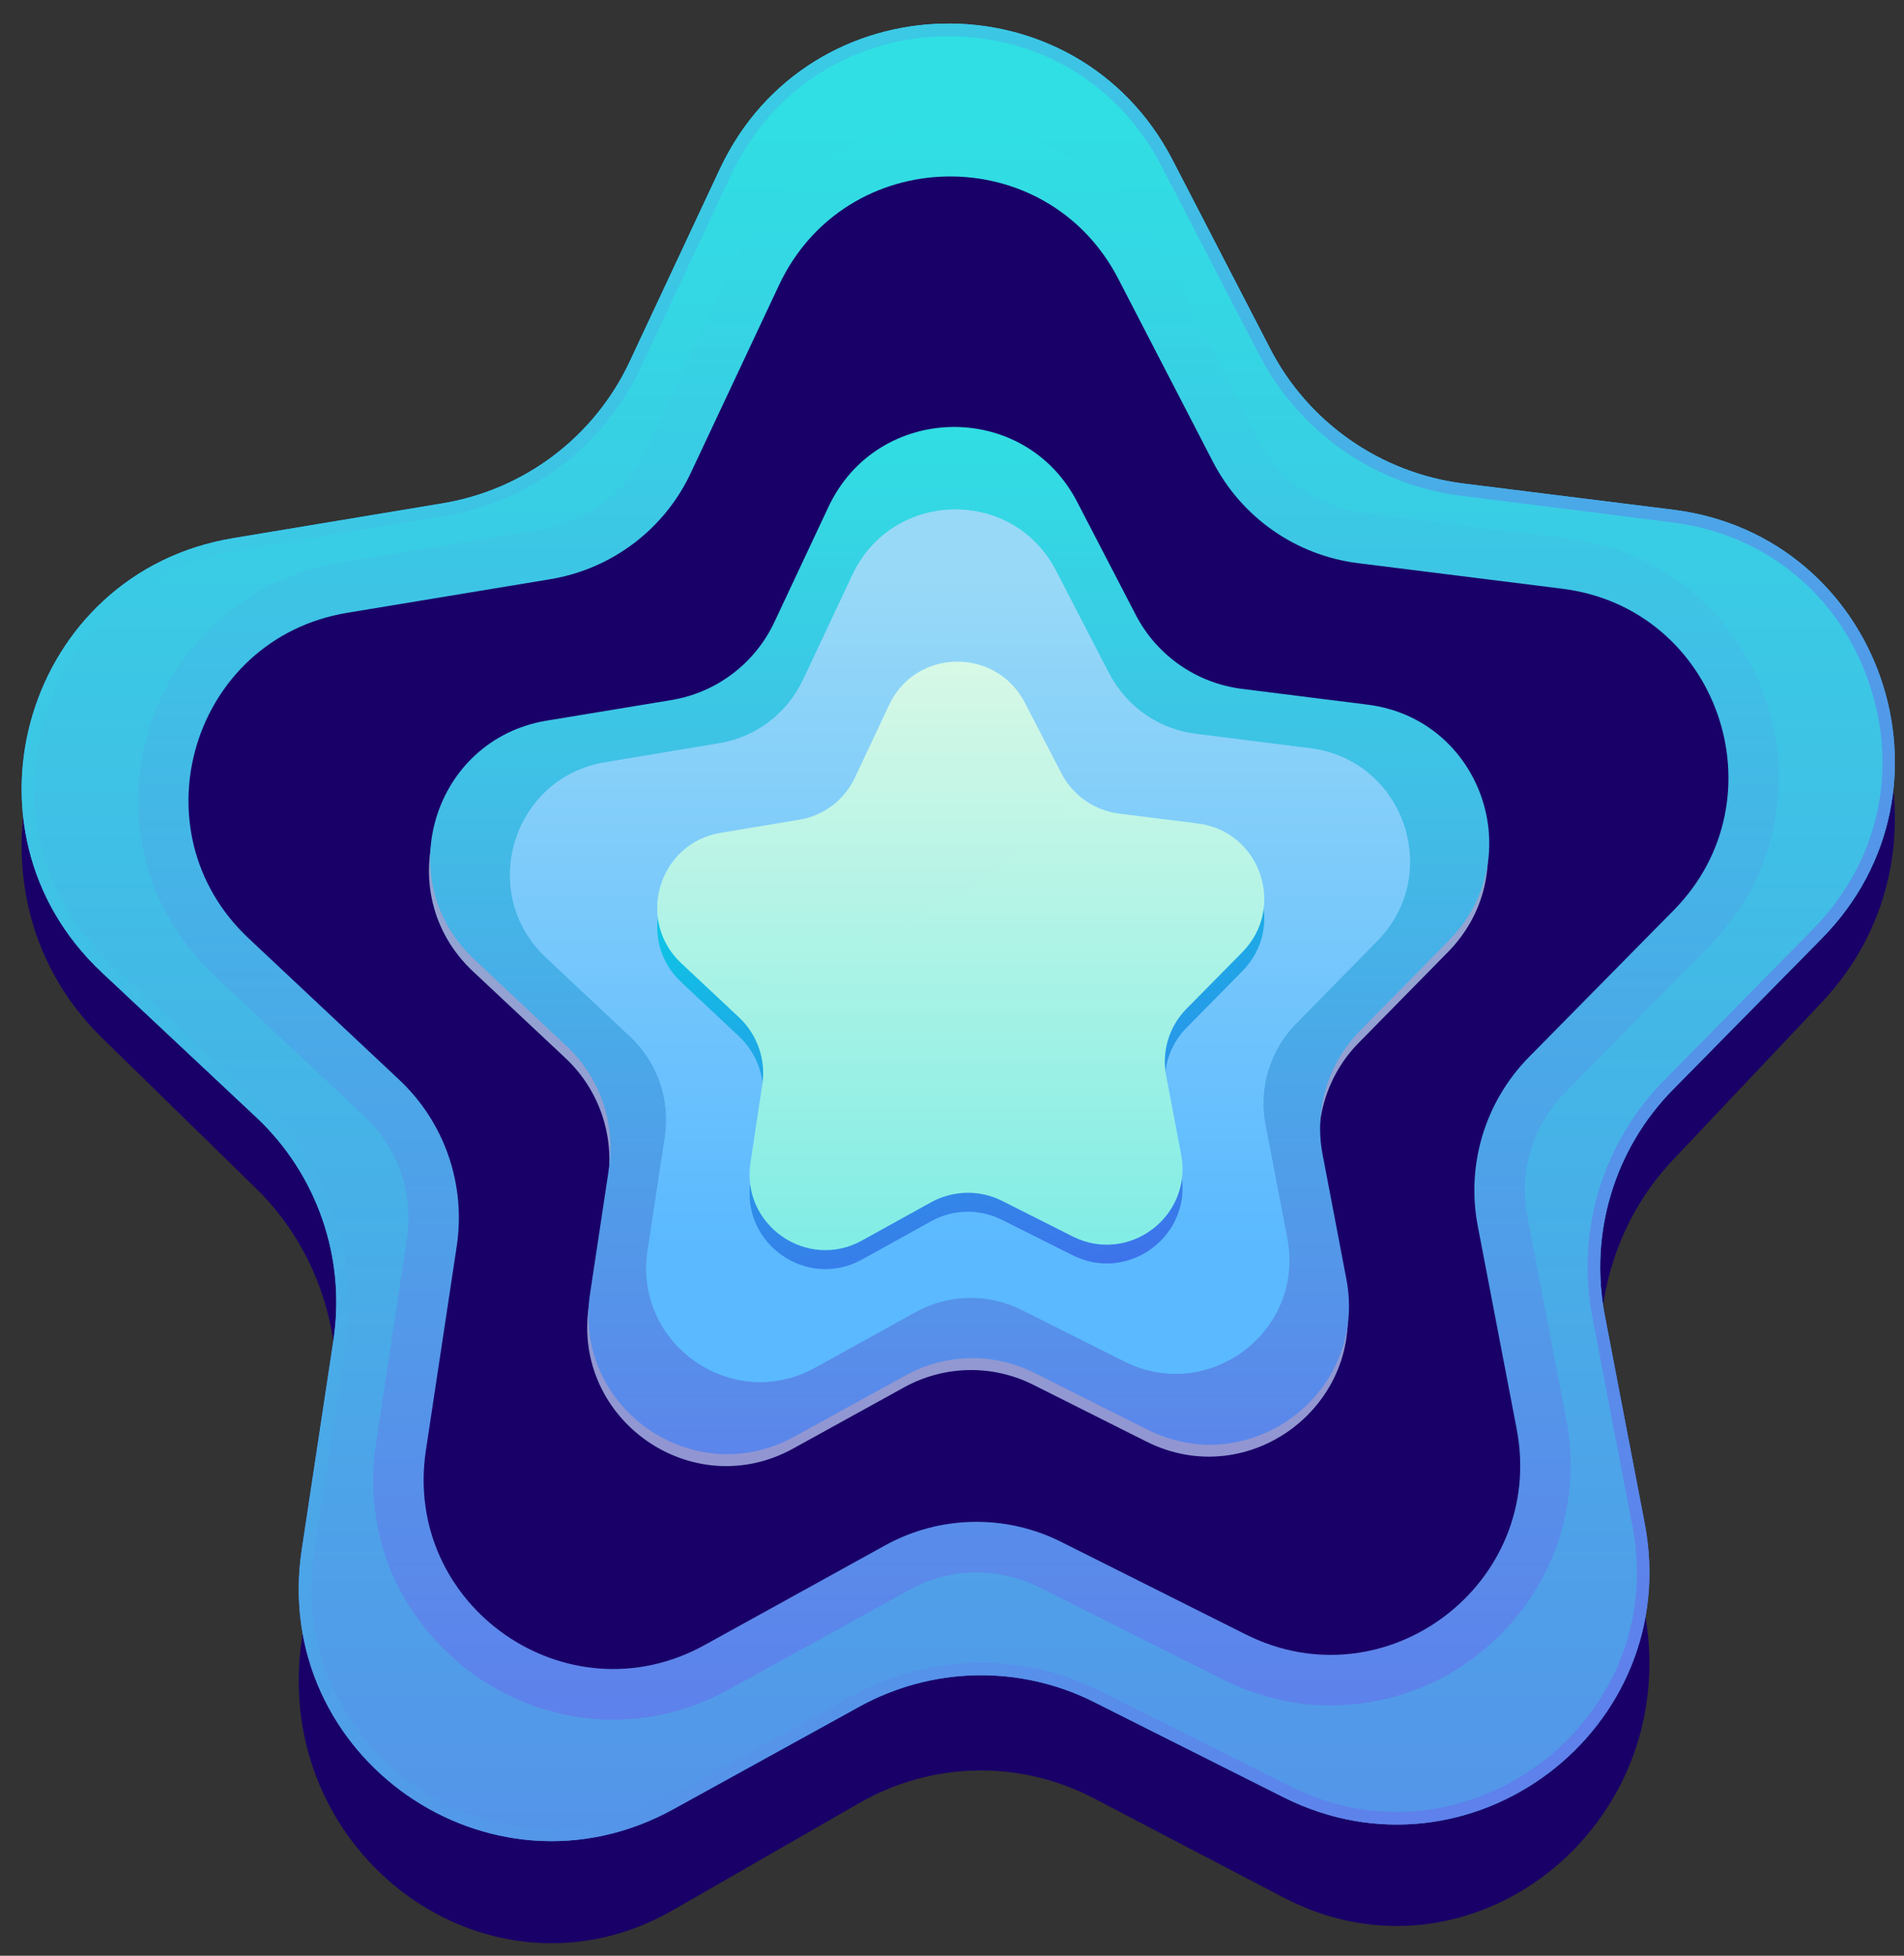 <svg width="75" height="77" viewBox="0 0 75 77" fill="none" xmlns="http://www.w3.org/2000/svg">
  <rect x="0" y="0" width="75" height="77" fill="#333333" stroke="none"/>
  <path d="M10.103 43.995L4.007 38.28C-2.008 32.637 1.053 22.531 9.184 21.188L17.423 19.818C20.656 19.286 23.42 17.195 24.806 14.229L28.354 6.656C31.857 -0.817 42.401 -1.024 46.192 6.305L50.036 13.733C51.54 16.645 54.386 18.619 57.627 19.034L65.92 20.07C74.096 21.098 77.554 31.068 71.764 36.946L65.902 42.895C63.597 45.23 62.597 48.548 63.21 51.766L64.786 59.978C66.334 68.082 57.933 74.456 50.559 70.76L43.094 67.01C40.168 65.54 36.71 65.612 33.838 67.199L26.526 71.228C19.305 75.213 10.652 69.182 11.885 61.015L13.137 52.748C13.623 49.512 12.489 46.24 10.103 43.995Z" fill="#190068" />
  <path d="M10.103 46.808L4.007 40.849C-2.008 34.962 1.053 24.433 9.184 23.027L17.423 21.612C20.656 21.053 23.42 18.871 24.807 15.779L28.354 7.882C31.857 0.094 42.401 -0.123 46.192 7.522L50.037 15.256C51.54 18.294 54.386 20.359 57.627 20.782L65.92 21.864C74.096 22.937 77.554 33.331 71.764 39.461L65.902 45.663C63.597 48.097 62.598 51.55 63.21 54.912L64.786 63.467C66.334 71.914 57.933 78.558 50.559 74.708L43.094 70.805C40.168 69.272 36.71 69.344 33.838 70.994L26.526 75.195C19.305 79.351 10.652 73.058 11.886 64.558L13.137 55.94C13.623 52.559 12.489 49.143 10.103 46.808Z" fill="#190068" />
  <path d="M10.103 43.995L4.007 38.28C-2.008 32.637 1.053 22.531 9.184 21.188L17.423 19.818C20.656 19.286 23.42 17.195 24.806 14.229L28.354 6.656C31.857 -0.817 42.401 -1.024 46.192 6.305L50.036 13.733C51.54 16.645 54.386 18.619 57.627 19.034L65.92 20.07C74.096 21.098 77.554 31.068 71.764 36.946L65.902 42.895C63.597 45.23 62.597 48.548 63.21 51.766L64.786 59.978C66.334 68.082 57.933 74.456 50.559 70.76L43.094 67.01C40.168 65.54 36.71 65.612 33.838 67.199L26.526 71.228C19.305 75.213 10.652 69.182 11.885 61.015L13.137 52.748C13.623 49.512 12.489 46.24 10.103 43.995Z" fill="url(#paint0_linear_16_3369)" />
  <path style="mix-blend-mode:overlay" fill-rule="evenodd" clip-rule="evenodd" d="M71.764 36.946L65.902 42.895C63.597 45.23 62.597 48.548 63.21 51.766L64.786 59.978C66.334 68.082 57.933 74.456 50.559 70.76L43.094 67.01C40.168 65.54 36.71 65.612 33.838 67.199L26.526 71.228C19.305 75.213 10.652 69.182 11.885 61.015L13.137 52.748C13.623 49.512 12.489 46.24 10.103 43.995L4.007 38.28C-2.008 32.637 1.053 22.531 9.184 21.188L17.423 19.818C20.656 19.286 23.42 17.195 24.806 14.229L28.354 6.656C31.857 -0.817 42.401 -1.024 46.192 6.305L50.036 13.733C51.54 16.645 54.386 18.619 57.627 19.034L65.92 20.07C74.096 21.098 77.554 31.068 71.764 36.946ZM73.61 26.849C72.403 23.37 69.504 21.017 65.857 20.566L57.573 19.52C54.16 19.097 51.18 17.014 49.595 13.958L45.751 6.539C44.094 3.339 40.96 1.428 37.367 1.428C33.658 1.428 30.38 3.51 28.804 6.873L25.257 14.436C23.798 17.555 20.899 19.755 17.504 20.314L9.265 21.675C5.636 22.279 2.836 24.74 1.774 28.265C0.702 31.789 1.666 35.395 4.349 37.919L10.445 43.635C12.957 45.987 14.146 49.422 13.632 52.83L12.381 61.096C11.957 63.864 12.723 66.55 14.524 68.641C16.352 70.769 18.972 71.995 21.727 71.995C23.312 71.995 24.843 71.589 26.283 70.796L33.595 66.757C35.135 65.91 36.881 65.459 38.637 65.459C40.258 65.459 41.87 65.847 43.319 66.568L50.784 70.309C52.135 70.994 53.566 71.337 55.025 71.337C57.798 71.337 60.535 70.03 62.336 67.839C64.146 65.657 64.84 62.899 64.299 60.068L62.724 51.856C62.075 48.475 63.129 44.996 65.542 42.544L71.404 36.594C73.988 33.971 74.816 30.329 73.61 26.849Z" fill="url(#paint1_linear_16_3369)" />
  <path style="mix-blend-mode:overlay" d="M24.158 67.704C21.403 67.704 18.783 66.487 16.964 64.368C15.154 62.268 14.389 59.582 14.812 56.814L16.027 48.773C16.298 46.988 15.667 45.194 14.362 43.959L8.428 38.397C5.79 35.918 4.799 32.222 5.853 28.751C6.906 25.281 9.778 22.757 13.353 22.162L21.367 20.837C23.141 20.539 24.654 19.385 25.419 17.753L28.877 10.398C30.443 7.035 33.721 4.953 37.431 4.953C40.969 4.953 44.184 6.909 45.814 10.064L49.55 17.276C50.379 18.88 51.946 19.971 53.728 20.197L61.787 21.206C65.389 21.657 68.351 24.064 69.54 27.489C70.728 30.924 69.891 34.656 67.343 37.234L61.643 43.022C60.373 44.311 59.824 46.132 60.166 47.908L61.697 55.886C62.228 58.671 61.508 61.511 59.725 63.674C57.897 65.883 55.241 67.145 52.423 67.145C50.955 67.145 49.532 66.802 48.182 66.126L40.915 62.484C40.159 62.106 39.312 61.907 38.466 61.907C37.548 61.907 36.638 62.142 35.828 62.593L28.714 66.514C27.283 67.307 25.752 67.704 24.158 67.704Z" fill="url(#paint2_linear_16_3369)" />
  <g style="mix-blend-mode:multiply">
    <path d="M15.721 42.508L9.796 36.946C5.276 32.709 7.572 25.137 13.677 24.127L21.691 22.802C24.113 22.396 26.184 20.828 27.22 18.601L30.677 11.245C33.298 5.638 41.203 5.485 44.049 10.975L47.785 18.195C48.92 20.377 51.045 21.864 53.485 22.171L61.544 23.18C67.676 23.947 70.269 31.429 65.929 35.837L60.221 41.624C58.501 43.373 57.744 45.861 58.212 48.277L59.743 56.264C60.905 62.34 54.602 67.118 49.073 64.35L41.807 60.709C39.619 59.609 37.016 59.654 34.864 60.844L27.76 64.765C22.339 67.758 15.856 63.233 16.775 57.112L17.99 49.071C18.36 46.636 17.513 44.184 15.721 42.508Z" fill="#190068" />
  </g>
  <path style="mix-blend-mode:overlay" opacity="0.7" d="M22.276 41.66L18.63 38.244C15.325 35.143 17.009 29.59 21.484 28.851L26.4 28.03C28.183 27.733 29.696 26.588 30.461 24.956L32.577 20.431C34.504 16.32 40.303 16.212 42.392 20.242L44.688 24.677C45.516 26.272 47.074 27.363 48.866 27.588L53.818 28.21C58.312 28.769 60.211 34.259 57.033 37.487L53.53 41.047C52.261 42.328 51.711 44.157 52.053 45.924L52.99 50.828C53.845 55.291 49.217 58.788 45.165 56.76L40.708 54.524C39.096 53.713 37.196 53.749 35.612 54.623L31.245 57.03C27.274 59.221 22.52 55.904 23.195 51.414L23.942 46.474C24.212 44.698 23.591 42.895 22.276 41.66Z" fill="url(#paint3_linear_16_3369)" />
  <path d="M22.322 41.192L18.684 37.775C15.37 34.674 17.054 29.121 21.529 28.373L26.454 27.561C28.228 27.264 29.741 26.119 30.506 24.487L32.631 19.962C34.558 15.851 40.357 15.734 42.437 19.773L44.733 24.199C45.562 25.804 47.128 26.894 48.911 27.12L53.864 27.742C58.366 28.301 60.266 33.791 57.078 37.018L53.575 40.579C52.315 41.859 51.757 43.68 52.099 45.456L53.035 50.36C53.891 54.813 49.271 58.319 45.21 56.291L40.753 54.056C39.142 53.244 37.242 53.28 35.666 54.155L31.29 56.562C27.319 58.752 22.565 55.435 23.24 50.946L23.987 46.005C24.257 44.23 23.636 42.427 22.322 41.192Z" fill="url(#paint4_linear_16_3369)" />
  <path d="M24.825 40.813L21.511 37.703C18.801 35.161 20.178 30.617 23.843 30.013L28.327 29.265C29.777 29.031 31.02 28.084 31.641 26.75L33.577 22.639C35.153 19.277 39.898 19.178 41.599 22.477L43.688 26.516C44.373 27.823 45.642 28.715 47.11 28.896L51.612 29.463C55.295 29.923 56.853 34.413 54.242 37.054L51.054 40.299C50.019 41.345 49.568 42.841 49.847 44.284L50.703 48.755C51.405 52.397 47.623 55.264 44.301 53.605L40.24 51.568C38.925 50.91 37.367 50.937 36.08 51.649L32.1 53.848C28.849 55.633 24.96 52.92 25.509 49.251L26.193 44.752C26.409 43.292 25.905 41.823 24.825 40.813Z" fill="url(#paint5_linear_16_3369)" />
  <path style="mix-blend-mode:overlay" d="M24.825 40.813L21.511 37.703C18.801 35.161 20.178 30.617 23.843 30.013L28.327 29.265C29.777 29.031 31.02 28.084 31.641 26.75L33.577 22.639C35.153 19.277 39.898 19.178 41.599 22.477L43.688 26.516C44.373 27.823 45.642 28.715 47.11 28.896L51.612 29.463C55.295 29.923 56.853 34.413 54.242 37.054L51.054 40.299C50.019 41.345 49.568 42.841 49.847 44.284L50.703 48.755C51.405 52.397 47.623 55.264 44.301 53.605L40.24 51.568C38.925 50.91 37.367 50.937 36.08 51.649L32.1 53.848C28.849 55.633 24.96 52.92 25.509 49.251L26.193 44.752C26.409 43.292 25.905 41.823 24.825 40.813Z" fill="url(#paint6_linear_16_3369)" />
  <path d="M29.111 40.804L26.832 38.667C25.032 36.973 25.95 33.944 28.39 33.538L31.47 33.024C32.442 32.871 33.271 32.24 33.685 31.348L35.017 28.517C36.062 26.272 39.222 26.209 40.366 28.409L41.807 31.185C42.257 32.06 43.103 32.655 44.085 32.781L47.182 33.169C49.64 33.475 50.676 36.468 48.938 38.235L46.741 40.461C46.048 41.156 45.751 42.156 45.94 43.121L46.525 46.195C46.993 48.62 44.472 50.531 42.257 49.422L39.465 48.025C38.583 47.583 37.548 47.601 36.683 48.079L33.946 49.593C31.785 50.783 29.192 48.971 29.561 46.528L30.029 43.436C30.173 42.463 29.831 41.48 29.111 40.804Z" fill="url(#paint7_linear_16_3369)" />
  <path d="M29.111 40.056L26.832 37.919C25.032 36.224 25.95 33.196 28.39 32.79L31.47 32.276C32.442 32.123 33.271 31.492 33.685 30.599L35.017 27.769C36.062 25.524 39.222 25.47 40.366 27.661L41.807 30.446C42.257 31.311 43.103 31.907 44.085 32.033L47.182 32.42C49.64 32.727 50.676 35.72 48.938 37.487L46.741 39.713C46.048 40.407 45.751 41.408 45.94 42.373L46.525 45.447C46.993 47.88 44.472 49.792 42.257 48.683L39.465 47.276C38.583 46.835 37.548 46.862 36.683 47.331L33.946 48.845C31.785 50.035 29.192 48.232 29.561 45.78L30.029 42.688C30.173 41.715 29.831 40.732 29.111 40.056Z" fill="url(#paint8_linear_16_3369)" />
  <path style="mix-blend-mode:color-dodge" opacity="0.3" d="M27.814 38.839C27.904 38.848 28.003 38.857 28.093 38.857C30.362 38.92 32.559 38.036 34.549 37C36.332 36.08 38.214 35.008 39.772 33.791C40.447 33.268 41.293 32.556 41.807 31.924C42.095 31.573 42.257 31.357 42.347 31.176C42.131 30.96 41.942 30.717 41.807 30.446L40.366 27.661C39.222 25.47 36.062 25.524 35.017 27.769L33.685 30.599C33.271 31.492 32.442 32.123 31.47 32.276L28.39 32.79C25.95 33.196 25.032 36.224 26.832 37.919L27.814 38.839Z" fill="url(#paint9_linear_16_3369)" />
  <defs>
    <linearGradient id="paint0_linear_16_3369" x1="72.363" y1="4.183" x2="72.363" y2="90.047" gradientUnits="userSpaceOnUse">
      <stop stop-color="#30DFE3" />
      <stop offset="1" stop-color="#5E81EB" />
    </linearGradient>
    <linearGradient id="paint1_linear_16_3369" x1="46.247" y1="-33.207" x2="100.467" y2="37.505" gradientUnits="userSpaceOnUse">
      <stop stop-color="#30DFE3" />
      <stop offset="1" stop-color="#5E81EB" />
    </linearGradient>
    <linearGradient id="paint2_linear_16_3369" x1="68.145" y1="5.338" x2="68.145" y2="67.77" gradientUnits="userSpaceOnUse">
      <stop stop-color="#30DFE3" />
      <stop offset="1" stop-color="#5E81EB" />
    </linearGradient>
    <linearGradient id="paint3_linear_16_3369" x1="57.312" y1="17.096" x2="57.312" y2="59.668" gradientUnits="userSpaceOnUse">
      <stop stop-color="#CDFDFF" />
      <stop offset="1" stop-color="#C4D4FF" />
    </linearGradient>
    <linearGradient id="paint4_linear_16_3369" x1="57.36" y1="16.625" x2="57.36" y2="59.198" gradientUnits="userSpaceOnUse">
      <stop stop-color="#30DFE3" />
      <stop offset="1" stop-color="#5E81EB" />
    </linearGradient>
    <linearGradient id="paint5_linear_16_3369" x1="54.421" y1="22.601" x2="54.421" y2="53.412" gradientUnits="userSpaceOnUse">
      <stop stop-color="#98D9F7" />
      <stop offset="0.856" stop-color="#5BB9FF" />
    </linearGradient>
    <linearGradient id="paint6_linear_16_3369" x1="54.421" y1="22.601" x2="54.421" y2="53.412" gradientUnits="userSpaceOnUse">
      <stop stop-color="#98D9F7" />
      <stop offset="0.856" stop-color="#5BB9FF" />
    </linearGradient>
    <linearGradient id="paint7_linear_16_3369" x1="48.784" y1="25.727" x2="54.367" y2="48.912" gradientUnits="userSpaceOnUse">
      <stop stop-color="#00DDE3" />
      <stop offset="1" stop-color="#426BEB" />
    </linearGradient>
    <linearGradient id="paint8_linear_16_3369" x1="49.041" y1="21.937" x2="49.041" y2="63.805" gradientUnits="userSpaceOnUse">
      <stop stop-color="#E7FBE7" />
      <stop offset="0.856" stop-color="#60E8E4" />
    </linearGradient>
    <linearGradient id="paint9_linear_16_3369" x1="39.089" y1="21.937" x2="39.089" y2="63.806" gradientUnits="userSpaceOnUse">
      <stop stop-color="#E7FBE7" />
      <stop offset="0.856" stop-color="#60E8E4" />
    </linearGradient>
  </defs>
</svg>